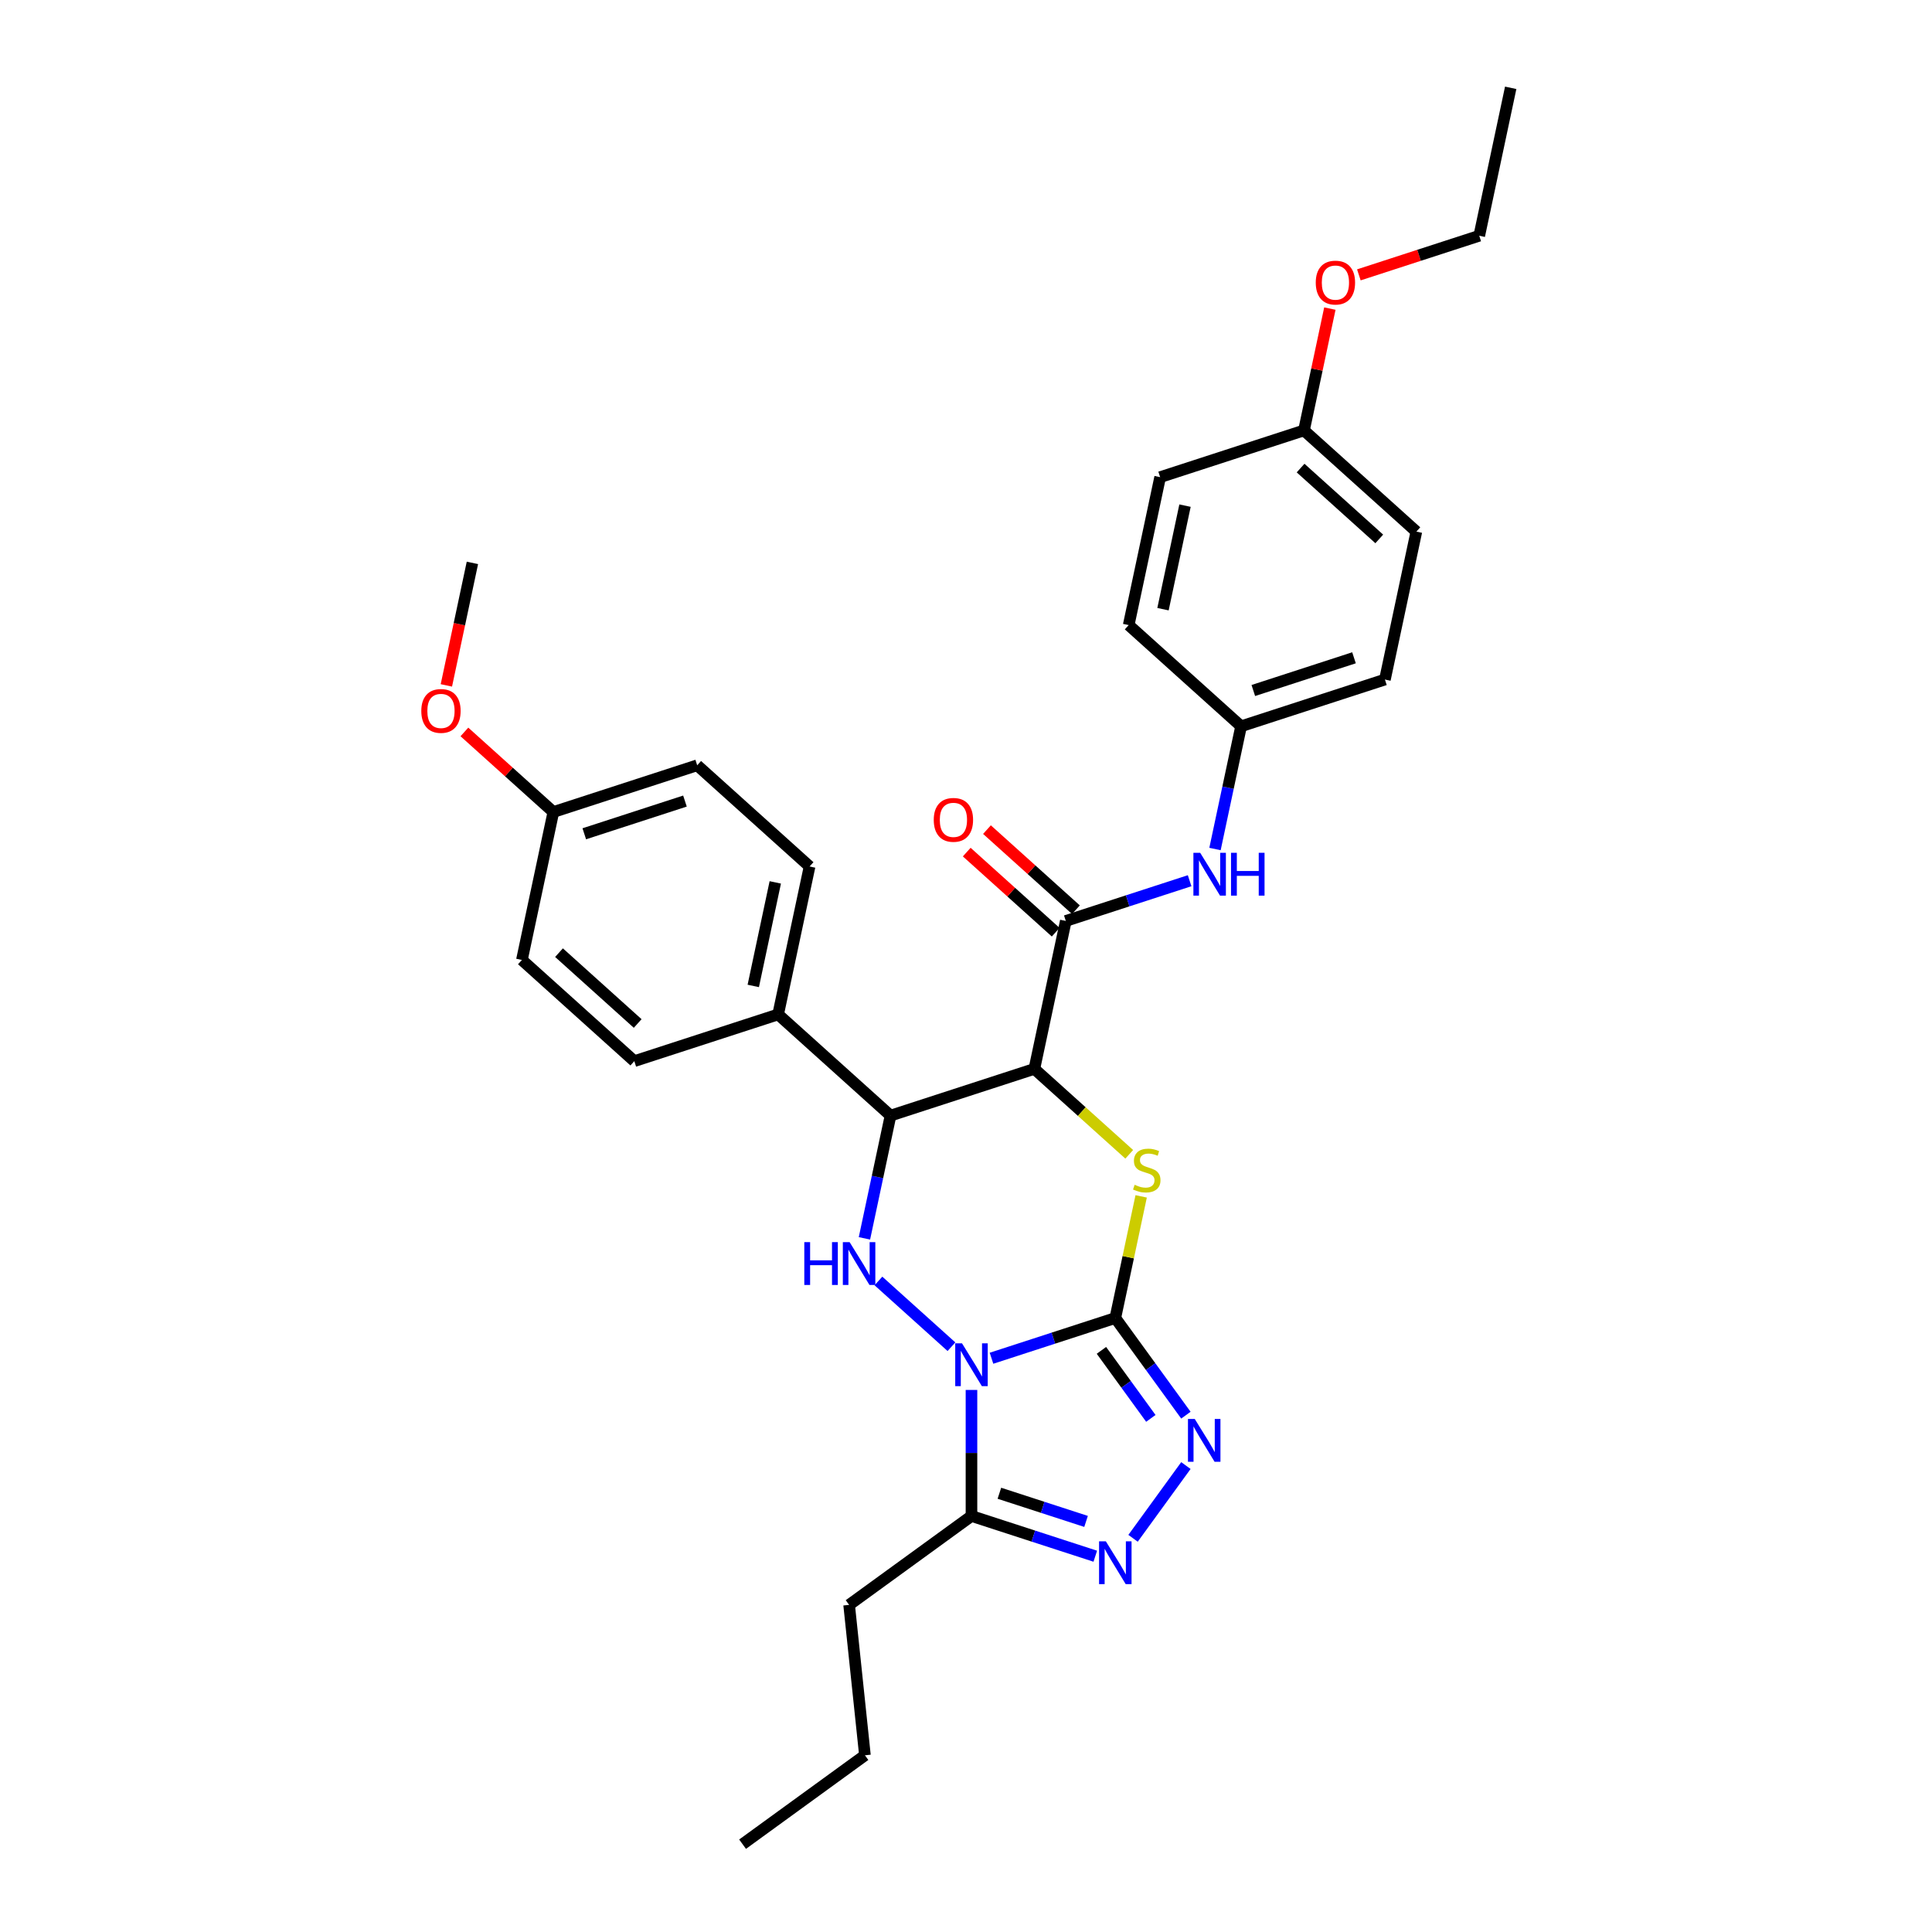 <?xml version='1.0' encoding='iso-8859-1'?>
<svg version='1.1' baseProfile='full'
              xmlns='http://www.w3.org/2000/svg'
                      xmlns:rdkit='http://www.rdkit.org/xml'
                      xmlns:xlink='http://www.w3.org/1999/xlink'
                  xml:space='preserve'
width='1000px' height='1000px' viewBox='0 0 1000 1000'>
<!-- END OF HEADER -->
<rect style='opacity:1.0;fill:#FFFFFF;stroke:none' width='1000' height='1000' x='0' y='0'> </rect>
<path class='bond-0' d='M 513.198,703.023 L 545.241,692.612' style='fill:none;fill-rule:evenodd;stroke:#0000FF;stroke-width:6px;stroke-linecap:butt;stroke-linejoin:miter;stroke-opacity:1' />
<path class='bond-0' d='M 545.241,692.612 L 577.283,682.2' style='fill:none;fill-rule:evenodd;stroke:#000000;stroke-width:6px;stroke-linecap:butt;stroke-linejoin:miter;stroke-opacity:1' />
<path class='bond-3' d='M 492.47,697.058 L 454.676,663.029' style='fill:none;fill-rule:evenodd;stroke:#0000FF;stroke-width:6px;stroke-linecap:butt;stroke-linejoin:miter;stroke-opacity:1' />
<path class='bond-6' d='M 502.834,719.432 L 502.834,752.051' style='fill:none;fill-rule:evenodd;stroke:#0000FF;stroke-width:6px;stroke-linecap:butt;stroke-linejoin:miter;stroke-opacity:1' />
<path class='bond-6' d='M 502.834,752.051 L 502.834,784.67' style='fill:none;fill-rule:evenodd;stroke:#000000;stroke-width:6px;stroke-linecap:butt;stroke-linejoin:miter;stroke-opacity:1' />
<path class='bond-2' d='M 577.283,682.2 L 583.975,650.718' style='fill:none;fill-rule:evenodd;stroke:#000000;stroke-width:6px;stroke-linecap:butt;stroke-linejoin:miter;stroke-opacity:1' />
<path class='bond-2' d='M 583.975,650.718 L 590.666,619.236' style='fill:none;fill-rule:evenodd;stroke:#CCCC00;stroke-width:6px;stroke-linecap:butt;stroke-linejoin:miter;stroke-opacity:1' />
<path class='bond-4' d='M 577.283,682.2 L 595.551,707.345' style='fill:none;fill-rule:evenodd;stroke:#000000;stroke-width:6px;stroke-linecap:butt;stroke-linejoin:miter;stroke-opacity:1' />
<path class='bond-4' d='M 595.551,707.345 L 613.819,732.489' style='fill:none;fill-rule:evenodd;stroke:#0000FF;stroke-width:6px;stroke-linecap:butt;stroke-linejoin:miter;stroke-opacity:1' />
<path class='bond-4' d='M 570.097,698.946 L 582.885,716.547' style='fill:none;fill-rule:evenodd;stroke:#000000;stroke-width:6px;stroke-linecap:butt;stroke-linejoin:miter;stroke-opacity:1' />
<path class='bond-4' d='M 582.885,716.547 L 595.673,734.148' style='fill:none;fill-rule:evenodd;stroke:#0000FF;stroke-width:6px;stroke-linecap:butt;stroke-linejoin:miter;stroke-opacity:1' />
<path class='bond-1' d='M 535.385,553.251 L 460.936,577.441' style='fill:none;fill-rule:evenodd;stroke:#000000;stroke-width:6px;stroke-linecap:butt;stroke-linejoin:miter;stroke-opacity:1' />
<path class='bond-8' d='M 535.385,553.251 L 551.66,476.682' style='fill:none;fill-rule:evenodd;stroke:#000000;stroke-width:6px;stroke-linecap:butt;stroke-linejoin:miter;stroke-opacity:1' />
<path class='bond-32' d='M 535.385,553.251 L 559.939,575.36' style='fill:none;fill-rule:evenodd;stroke:#000000;stroke-width:6px;stroke-linecap:butt;stroke-linejoin:miter;stroke-opacity:1' />
<path class='bond-32' d='M 559.939,575.36 L 584.493,597.469' style='fill:none;fill-rule:evenodd;stroke:#CCCC00;stroke-width:6px;stroke-linecap:butt;stroke-linejoin:miter;stroke-opacity:1' />
<path class='bond-5' d='M 447.433,640.969 L 454.184,609.205' style='fill:none;fill-rule:evenodd;stroke:#0000FF;stroke-width:6px;stroke-linecap:butt;stroke-linejoin:miter;stroke-opacity:1' />
<path class='bond-5' d='M 454.184,609.205 L 460.936,577.441' style='fill:none;fill-rule:evenodd;stroke:#000000;stroke-width:6px;stroke-linecap:butt;stroke-linejoin:miter;stroke-opacity:1' />
<path class='bond-31' d='M 613.819,758.572 L 586.465,796.222' style='fill:none;fill-rule:evenodd;stroke:#0000FF;stroke-width:6px;stroke-linecap:butt;stroke-linejoin:miter;stroke-opacity:1' />
<path class='bond-10' d='M 460.936,577.441 L 402.762,525.062' style='fill:none;fill-rule:evenodd;stroke:#000000;stroke-width:6px;stroke-linecap:butt;stroke-linejoin:miter;stroke-opacity:1' />
<path class='bond-7' d='M 502.834,784.67 L 534.876,795.082' style='fill:none;fill-rule:evenodd;stroke:#000000;stroke-width:6px;stroke-linecap:butt;stroke-linejoin:miter;stroke-opacity:1' />
<path class='bond-7' d='M 534.876,795.082 L 566.918,805.493' style='fill:none;fill-rule:evenodd;stroke:#0000FF;stroke-width:6px;stroke-linecap:butt;stroke-linejoin:miter;stroke-opacity:1' />
<path class='bond-7' d='M 517.285,772.904 L 539.714,780.192' style='fill:none;fill-rule:evenodd;stroke:#000000;stroke-width:6px;stroke-linecap:butt;stroke-linejoin:miter;stroke-opacity:1' />
<path class='bond-7' d='M 539.714,780.192 L 562.144,787.48' style='fill:none;fill-rule:evenodd;stroke:#0000FF;stroke-width:6px;stroke-linecap:butt;stroke-linejoin:miter;stroke-opacity:1' />
<path class='bond-19' d='M 502.834,784.67 L 439.504,830.682' style='fill:none;fill-rule:evenodd;stroke:#000000;stroke-width:6px;stroke-linecap:butt;stroke-linejoin:miter;stroke-opacity:1' />
<path class='bond-9' d='M 551.66,476.682 L 583.702,466.271' style='fill:none;fill-rule:evenodd;stroke:#000000;stroke-width:6px;stroke-linecap:butt;stroke-linejoin:miter;stroke-opacity:1' />
<path class='bond-9' d='M 583.702,466.271 L 615.745,455.859' style='fill:none;fill-rule:evenodd;stroke:#0000FF;stroke-width:6px;stroke-linecap:butt;stroke-linejoin:miter;stroke-opacity:1' />
<path class='bond-11' d='M 556.898,470.864 L 533.878,450.137' style='fill:none;fill-rule:evenodd;stroke:#000000;stroke-width:6px;stroke-linecap:butt;stroke-linejoin:miter;stroke-opacity:1' />
<path class='bond-11' d='M 533.878,450.137 L 510.858,429.41' style='fill:none;fill-rule:evenodd;stroke:#FF0000;stroke-width:6px;stroke-linecap:butt;stroke-linejoin:miter;stroke-opacity:1' />
<path class='bond-11' d='M 546.422,482.499 L 523.402,461.772' style='fill:none;fill-rule:evenodd;stroke:#000000;stroke-width:6px;stroke-linecap:butt;stroke-linejoin:miter;stroke-opacity:1' />
<path class='bond-11' d='M 523.402,461.772 L 500.382,441.045' style='fill:none;fill-rule:evenodd;stroke:#FF0000;stroke-width:6px;stroke-linecap:butt;stroke-linejoin:miter;stroke-opacity:1' />
<path class='bond-14' d='M 628.881,439.45 L 635.633,407.686' style='fill:none;fill-rule:evenodd;stroke:#0000FF;stroke-width:6px;stroke-linecap:butt;stroke-linejoin:miter;stroke-opacity:1' />
<path class='bond-14' d='M 635.633,407.686 L 642.384,375.922' style='fill:none;fill-rule:evenodd;stroke:#000000;stroke-width:6px;stroke-linecap:butt;stroke-linejoin:miter;stroke-opacity:1' />
<path class='bond-12' d='M 402.762,525.062 L 419.038,448.492' style='fill:none;fill-rule:evenodd;stroke:#000000;stroke-width:6px;stroke-linecap:butt;stroke-linejoin:miter;stroke-opacity:1' />
<path class='bond-12' d='M 389.89,510.321 L 401.283,456.722' style='fill:none;fill-rule:evenodd;stroke:#000000;stroke-width:6px;stroke-linecap:butt;stroke-linejoin:miter;stroke-opacity:1' />
<path class='bond-13' d='M 402.762,525.062 L 328.314,549.251' style='fill:none;fill-rule:evenodd;stroke:#000000;stroke-width:6px;stroke-linecap:butt;stroke-linejoin:miter;stroke-opacity:1' />
<path class='bond-18' d='M 419.038,448.492 L 360.864,396.112' style='fill:none;fill-rule:evenodd;stroke:#000000;stroke-width:6px;stroke-linecap:butt;stroke-linejoin:miter;stroke-opacity:1' />
<path class='bond-17' d='M 328.314,549.251 L 270.14,496.872' style='fill:none;fill-rule:evenodd;stroke:#000000;stroke-width:6px;stroke-linecap:butt;stroke-linejoin:miter;stroke-opacity:1' />
<path class='bond-17' d='M 330.064,529.76 L 289.342,493.094' style='fill:none;fill-rule:evenodd;stroke:#000000;stroke-width:6px;stroke-linecap:butt;stroke-linejoin:miter;stroke-opacity:1' />
<path class='bond-20' d='M 642.384,375.922 L 584.211,323.543' style='fill:none;fill-rule:evenodd;stroke:#000000;stroke-width:6px;stroke-linecap:butt;stroke-linejoin:miter;stroke-opacity:1' />
<path class='bond-21' d='M 642.384,375.922 L 716.833,351.733' style='fill:none;fill-rule:evenodd;stroke:#000000;stroke-width:6px;stroke-linecap:butt;stroke-linejoin:miter;stroke-opacity:1' />
<path class='bond-21' d='M 648.714,357.404 L 700.828,340.471' style='fill:none;fill-rule:evenodd;stroke:#000000;stroke-width:6px;stroke-linecap:butt;stroke-linejoin:miter;stroke-opacity:1' />
<path class='bond-15' d='M 286.415,420.302 L 270.14,496.872' style='fill:none;fill-rule:evenodd;stroke:#000000;stroke-width:6px;stroke-linecap:butt;stroke-linejoin:miter;stroke-opacity:1' />
<path class='bond-24' d='M 286.415,420.302 L 263.395,399.575' style='fill:none;fill-rule:evenodd;stroke:#000000;stroke-width:6px;stroke-linecap:butt;stroke-linejoin:miter;stroke-opacity:1' />
<path class='bond-24' d='M 263.395,399.575 L 240.375,378.848' style='fill:none;fill-rule:evenodd;stroke:#FF0000;stroke-width:6px;stroke-linecap:butt;stroke-linejoin:miter;stroke-opacity:1' />
<path class='bond-33' d='M 286.415,420.302 L 360.864,396.112' style='fill:none;fill-rule:evenodd;stroke:#000000;stroke-width:6px;stroke-linecap:butt;stroke-linejoin:miter;stroke-opacity:1' />
<path class='bond-33' d='M 302.421,431.564 L 354.535,414.631' style='fill:none;fill-rule:evenodd;stroke:#000000;stroke-width:6px;stroke-linecap:butt;stroke-linejoin:miter;stroke-opacity:1' />
<path class='bond-16' d='M 674.935,222.783 L 733.108,275.163' style='fill:none;fill-rule:evenodd;stroke:#000000;stroke-width:6px;stroke-linecap:butt;stroke-linejoin:miter;stroke-opacity:1' />
<path class='bond-16' d='M 673.185,242.275 L 713.906,278.941' style='fill:none;fill-rule:evenodd;stroke:#000000;stroke-width:6px;stroke-linecap:butt;stroke-linejoin:miter;stroke-opacity:1' />
<path class='bond-25' d='M 674.935,222.783 L 681.637,191.254' style='fill:none;fill-rule:evenodd;stroke:#000000;stroke-width:6px;stroke-linecap:butt;stroke-linejoin:miter;stroke-opacity:1' />
<path class='bond-25' d='M 681.637,191.254 L 688.338,159.725' style='fill:none;fill-rule:evenodd;stroke:#FF0000;stroke-width:6px;stroke-linecap:butt;stroke-linejoin:miter;stroke-opacity:1' />
<path class='bond-34' d='M 674.935,222.783 L 600.486,246.973' style='fill:none;fill-rule:evenodd;stroke:#000000;stroke-width:6px;stroke-linecap:butt;stroke-linejoin:miter;stroke-opacity:1' />
<path class='bond-28' d='M 439.504,830.682 L 447.687,908.534' style='fill:none;fill-rule:evenodd;stroke:#000000;stroke-width:6px;stroke-linecap:butt;stroke-linejoin:miter;stroke-opacity:1' />
<path class='bond-22' d='M 584.211,323.543 L 600.486,246.973' style='fill:none;fill-rule:evenodd;stroke:#000000;stroke-width:6px;stroke-linecap:butt;stroke-linejoin:miter;stroke-opacity:1' />
<path class='bond-22' d='M 601.966,315.312 L 613.359,261.714' style='fill:none;fill-rule:evenodd;stroke:#000000;stroke-width:6px;stroke-linecap:butt;stroke-linejoin:miter;stroke-opacity:1' />
<path class='bond-23' d='M 716.833,351.733 L 733.108,275.163' style='fill:none;fill-rule:evenodd;stroke:#000000;stroke-width:6px;stroke-linecap:butt;stroke-linejoin:miter;stroke-opacity:1' />
<path class='bond-27' d='M 231.041,354.756 L 237.779,323.055' style='fill:none;fill-rule:evenodd;stroke:#FF0000;stroke-width:6px;stroke-linecap:butt;stroke-linejoin:miter;stroke-opacity:1' />
<path class='bond-27' d='M 237.779,323.055 L 244.517,291.353' style='fill:none;fill-rule:evenodd;stroke:#000000;stroke-width:6px;stroke-linecap:butt;stroke-linejoin:miter;stroke-opacity:1' />
<path class='bond-26' d='M 703.344,142.272 L 734.501,132.148' style='fill:none;fill-rule:evenodd;stroke:#FF0000;stroke-width:6px;stroke-linecap:butt;stroke-linejoin:miter;stroke-opacity:1' />
<path class='bond-26' d='M 734.501,132.148 L 765.659,122.024' style='fill:none;fill-rule:evenodd;stroke:#000000;stroke-width:6px;stroke-linecap:butt;stroke-linejoin:miter;stroke-opacity:1' />
<path class='bond-29' d='M 765.659,122.024 L 781.934,45.455' style='fill:none;fill-rule:evenodd;stroke:#000000;stroke-width:6px;stroke-linecap:butt;stroke-linejoin:miter;stroke-opacity:1' />
<path class='bond-30' d='M 447.687,908.534 L 384.357,954.545' style='fill:none;fill-rule:evenodd;stroke:#000000;stroke-width:6px;stroke-linecap:butt;stroke-linejoin:miter;stroke-opacity:1' />
<path  class='atom-0' d='M 497.934 695.306
L 505.198 707.048
Q 505.918 708.206, 507.077 710.304
Q 508.235 712.402, 508.298 712.527
L 508.298 695.306
L 511.241 695.306
L 511.241 717.475
L 508.204 717.475
L 500.407 704.637
Q 499.499 703.134, 498.529 701.412
Q 497.589 699.69, 497.307 699.157
L 497.307 717.475
L 494.427 717.475
L 494.427 695.306
L 497.934 695.306
' fill='#0000FF'/>
<path  class='atom-3' d='M 587.296 613.24
Q 587.546 613.334, 588.58 613.772
Q 589.613 614.21, 590.74 614.492
Q 591.899 614.743, 593.026 614.743
Q 595.124 614.743, 596.345 613.741
Q 597.566 612.707, 597.566 610.923
Q 597.566 609.701, 596.94 608.95
Q 596.345 608.198, 595.406 607.791
Q 594.466 607.384, 592.901 606.915
Q 590.928 606.32, 589.738 605.756
Q 588.58 605.193, 587.734 604.003
Q 586.92 602.813, 586.92 600.809
Q 586.92 598.022, 588.799 596.3
Q 590.709 594.578, 594.466 594.578
Q 597.034 594.578, 599.946 595.799
L 599.226 598.21
Q 596.564 597.114, 594.56 597.114
Q 592.4 597.114, 591.21 598.022
Q 590.02 598.899, 590.051 600.433
Q 590.051 601.623, 590.646 602.343
Q 591.272 603.063, 592.149 603.47
Q 593.057 603.877, 594.56 604.347
Q 596.564 604.973, 597.754 605.6
Q 598.944 606.226, 599.789 607.51
Q 600.666 608.762, 600.666 610.923
Q 600.666 613.991, 598.599 615.651
Q 596.564 617.279, 593.151 617.279
Q 591.178 617.279, 589.675 616.841
Q 588.204 616.434, 586.45 615.713
L 587.296 613.24
' fill='#CCCC00'/>
<path  class='atom-4' d='M 416.307 642.926
L 419.313 642.926
L 419.313 652.351
L 430.648 652.351
L 430.648 642.926
L 433.654 642.926
L 433.654 665.095
L 430.648 665.095
L 430.648 654.856
L 419.313 654.856
L 419.313 665.095
L 416.307 665.095
L 416.307 642.926
' fill='#0000FF'/>
<path  class='atom-4' d='M 439.76 642.926
L 447.025 654.668
Q 447.745 655.827, 448.903 657.925
Q 450.062 660.023, 450.124 660.148
L 450.124 642.926
L 453.068 642.926
L 453.068 665.095
L 450.031 665.095
L 442.234 652.257
Q 441.326 650.754, 440.355 649.032
Q 439.416 647.31, 439.134 646.778
L 439.134 665.095
L 436.253 665.095
L 436.253 642.926
L 439.76 642.926
' fill='#0000FF'/>
<path  class='atom-5' d='M 618.394 734.446
L 625.659 746.188
Q 626.379 747.346, 627.537 749.444
Q 628.696 751.542, 628.759 751.668
L 628.759 734.446
L 631.702 734.446
L 631.702 756.615
L 628.665 756.615
L 620.868 743.777
Q 619.96 742.274, 618.989 740.552
Q 618.05 738.83, 617.768 738.297
L 617.768 756.615
L 614.887 756.615
L 614.887 734.446
L 618.394 734.446
' fill='#0000FF'/>
<path  class='atom-8' d='M 572.382 797.776
L 579.647 809.518
Q 580.367 810.676, 581.526 812.774
Q 582.684 814.872, 582.747 814.997
L 582.747 797.776
L 585.69 797.776
L 585.69 819.945
L 582.653 819.945
L 574.856 807.107
Q 573.948 805.604, 572.977 803.882
Q 572.038 802.159, 571.756 801.627
L 571.756 819.945
L 568.875 819.945
L 568.875 797.776
L 572.382 797.776
' fill='#0000FF'/>
<path  class='atom-10' d='M 621.208 441.407
L 628.473 453.149
Q 629.193 454.308, 630.352 456.406
Q 631.51 458.504, 631.573 458.629
L 631.573 441.407
L 634.516 441.407
L 634.516 463.576
L 631.479 463.576
L 623.682 450.738
Q 622.774 449.235, 621.803 447.513
Q 620.864 445.791, 620.582 445.259
L 620.582 463.576
L 617.702 463.576
L 617.702 441.407
L 621.208 441.407
' fill='#0000FF'/>
<path  class='atom-10' d='M 637.178 441.407
L 640.184 441.407
L 640.184 450.832
L 651.519 450.832
L 651.519 441.407
L 654.524 441.407
L 654.524 463.576
L 651.519 463.576
L 651.519 453.337
L 640.184 453.337
L 640.184 463.576
L 637.178 463.576
L 637.178 441.407
' fill='#0000FF'/>
<path  class='atom-12' d='M 483.31 424.365
Q 483.31 419.042, 485.94 416.067
Q 488.571 413.092, 493.487 413.092
Q 498.403 413.092, 501.033 416.067
Q 503.663 419.042, 503.663 424.365
Q 503.663 429.75, 501.001 432.819
Q 498.34 435.856, 493.487 435.856
Q 488.602 435.856, 485.94 432.819
Q 483.31 429.782, 483.31 424.365
M 493.487 433.351
Q 496.868 433.351, 498.684 431.097
Q 500.532 428.811, 500.532 424.365
Q 500.532 420.012, 498.684 417.821
Q 496.868 415.597, 493.487 415.597
Q 490.105 415.597, 488.257 417.789
Q 486.441 419.981, 486.441 424.365
Q 486.441 428.842, 488.257 431.097
Q 490.105 433.351, 493.487 433.351
' fill='#FF0000'/>
<path  class='atom-25' d='M 218.066 367.985
Q 218.066 362.662, 220.696 359.688
Q 223.326 356.713, 228.242 356.713
Q 233.158 356.713, 235.788 359.688
Q 238.418 362.662, 238.418 367.985
Q 238.418 373.371, 235.757 376.44
Q 233.095 379.477, 228.242 379.477
Q 223.357 379.477, 220.696 376.44
Q 218.066 373.402, 218.066 367.985
M 228.242 376.972
Q 231.624 376.972, 233.44 374.717
Q 235.287 372.432, 235.287 367.985
Q 235.287 363.633, 233.44 361.441
Q 231.624 359.218, 228.242 359.218
Q 224.86 359.218, 223.013 361.41
Q 221.197 363.602, 221.197 367.985
Q 221.197 372.463, 223.013 374.717
Q 224.86 376.972, 228.242 376.972
' fill='#FF0000'/>
<path  class='atom-26' d='M 681.034 146.277
Q 681.034 140.954, 683.664 137.979
Q 686.294 135.004, 691.21 135.004
Q 696.126 135.004, 698.756 137.979
Q 701.387 140.954, 701.387 146.277
Q 701.387 151.662, 698.725 154.731
Q 696.064 157.768, 691.21 157.768
Q 686.326 157.768, 683.664 154.731
Q 681.034 151.694, 681.034 146.277
M 691.21 155.263
Q 694.592 155.263, 696.408 153.009
Q 698.255 150.723, 698.255 146.277
Q 698.255 141.924, 696.408 139.732
Q 694.592 137.509, 691.21 137.509
Q 687.829 137.509, 685.981 139.701
Q 684.165 141.893, 684.165 146.277
Q 684.165 150.754, 685.981 153.009
Q 687.829 155.263, 691.21 155.263
' fill='#FF0000'/>
</svg>
